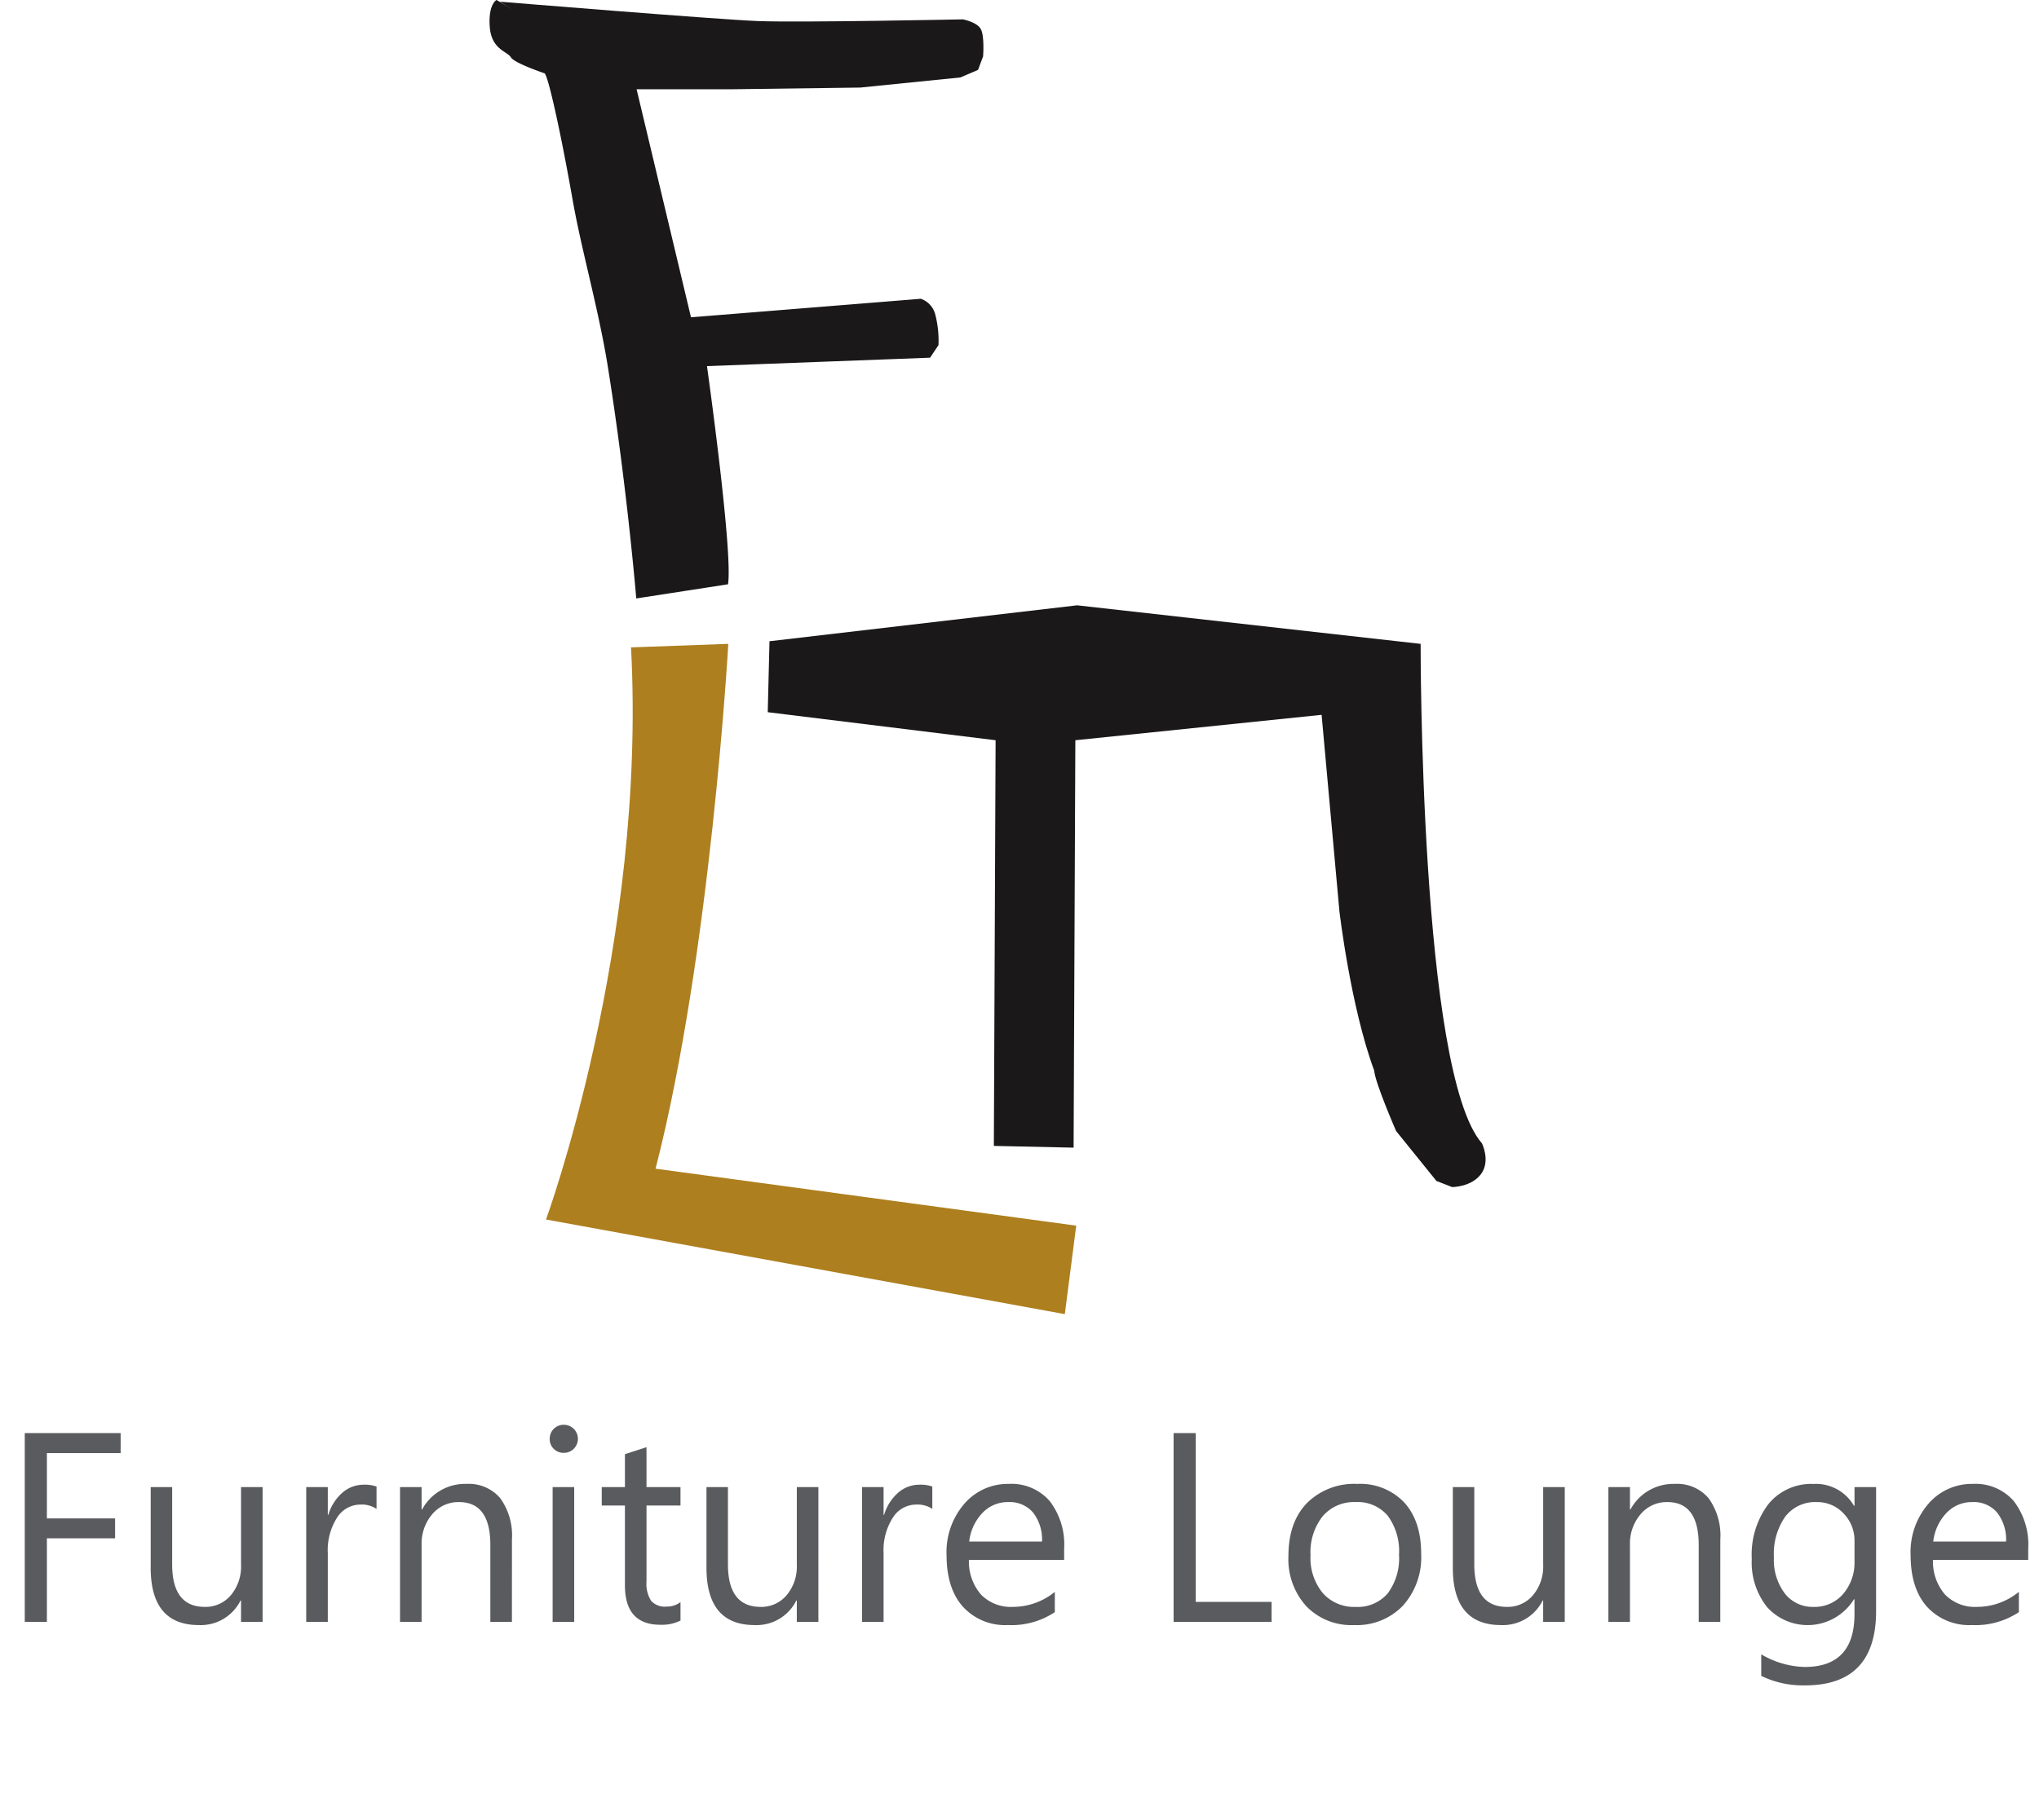 <svg id="Layer_1" data-name="Layer 1" xmlns="http://www.w3.org/2000/svg" viewBox="0 0 302.383 269.919">
  <defs>
    <style>
      .cls-1 {
        fill: #ad7f1e;
      }

      .cls-2 {
        fill: #5a5b5e;
      }

      .cls-3 {
        fill: #1a1818;
      }
    </style>
  </defs>
  <title>Furniture logo</title>
  <path class="cls-1" d="M255.581,493.445l14.426-.52s-2.6,46.007-10.787,77.849l62.383,8.448-1.69,13.126-76.939-14.036S257.921,537.5,255.581,493.445Z" transform="translate(-162 -397.417)"/>
  <g>
    <path class="cls-2" d="M179.891,612.961H168.953v9.688H179.07V625.6H168.953V638h-3.281V609.992h14.219Z" transform="translate(-162 -397.417)"/>
    <path class="cls-2" d="M200.945,638h-3.2v-3.164h-.078a6.578,6.578,0,0,1-6.172,3.633q-7.148,0-7.148-8.516V618h3.184v11.445q0,6.328,4.844,6.328a4.9,4.9,0,0,0,3.857-1.729,6.615,6.615,0,0,0,1.514-4.521V618h3.2Z" transform="translate(-162 -397.417)"/>
    <path class="cls-2" d="M217.84,621.242a3.916,3.916,0,0,0-2.422-.645,4.088,4.088,0,0,0-3.428,1.934,8.94,8.94,0,0,0-1.377,5.273V638h-3.2V618h3.2v4.121h.078a6.988,6.988,0,0,1,2.09-3.291,4.763,4.763,0,0,1,3.145-1.182,5.222,5.222,0,0,1,1.914.273Z" transform="translate(-162 -397.417)"/>
    <path class="cls-2" d="M237.918,638h-3.2V626.594q0-6.368-4.648-6.367a5.043,5.043,0,0,0-3.975,1.807,6.7,6.7,0,0,0-1.572,4.561V638h-3.2V618h3.2v3.32h.078a7.218,7.218,0,0,1,6.563-3.789,6.118,6.118,0,0,1,5.02,2.119,9.439,9.439,0,0,1,1.738,6.123Z" transform="translate(-162 -397.417)"/>
    <path class="cls-2" d="M245.594,612.922a2.028,2.028,0,0,1-1.465-.586,1.979,1.979,0,0,1-.605-1.484,2.051,2.051,0,0,1,2.07-2.09,2.067,2.067,0,0,1,1.494.6,2.086,2.086,0,0,1,0,2.959A2.052,2.052,0,0,1,245.594,612.922ZM247.156,638h-3.2V618h3.2Z" transform="translate(-162 -397.417)"/>
    <path class="cls-2" d="M262.918,637.8a6.17,6.17,0,0,1-2.988.625q-5.254,0-5.254-5.859V620.734h-3.437V618h3.438v-4.883l3.2-1.035V618h5.039v2.734h-5.039V632a4.671,4.671,0,0,0,.684,2.871,2.727,2.727,0,0,0,2.266.859,3.369,3.369,0,0,0,2.09-.664Z" transform="translate(-162 -397.417)"/>
    <path class="cls-2" d="M283.367,638h-3.2v-3.164h-.078a6.578,6.578,0,0,1-6.172,3.633q-7.148,0-7.148-8.516V618h3.184v11.445q0,6.328,4.844,6.328a4.9,4.9,0,0,0,3.857-1.729,6.615,6.615,0,0,0,1.514-4.521V618h3.2Z" transform="translate(-162 -397.417)"/>
    <path class="cls-2" d="M300.262,621.242a3.916,3.916,0,0,0-2.422-.645,4.088,4.088,0,0,0-3.428,1.934,8.94,8.94,0,0,0-1.377,5.273V638h-3.2V618h3.2v4.121h.078a6.988,6.988,0,0,1,2.09-3.291,4.763,4.763,0,0,1,3.145-1.182,5.222,5.222,0,0,1,1.914.273Z" transform="translate(-162 -397.417)"/>
    <path class="cls-2" d="M319.813,628.8H305.691a7.481,7.481,0,0,0,1.8,5.156,6.194,6.194,0,0,0,4.727,1.816,9.826,9.826,0,0,0,6.211-2.227v3.008a11.606,11.606,0,0,1-6.973,1.914,8.453,8.453,0,0,1-6.66-2.725q-2.421-2.725-2.422-7.666a10.935,10.935,0,0,1,2.646-7.607,8.485,8.485,0,0,1,6.572-2.939,7.521,7.521,0,0,1,6.074,2.539,10.584,10.584,0,0,1,2.148,7.051Zm-3.281-2.715a6.515,6.515,0,0,0-1.338-4.316,4.559,4.559,0,0,0-3.662-1.543,5.172,5.172,0,0,0-3.848,1.621,7.355,7.355,0,0,0-1.953,4.238Z" transform="translate(-162 -397.417)"/>
    <path class="cls-2" d="M350.574,638H336.043V609.992h3.281v25.039h11.25Z" transform="translate(-162 -397.417)"/>
    <path class="cls-2" d="M362.8,638.469a9.278,9.278,0,0,1-7.08-2.8,10.379,10.379,0,0,1-2.646-7.432q0-5.039,2.754-7.871a9.9,9.9,0,0,1,7.441-2.832,8.97,8.97,0,0,1,6.982,2.754q2.509,2.754,2.51,7.637a10.743,10.743,0,0,1-2.705,7.666A9.477,9.477,0,0,1,362.8,638.469Zm.234-18.242a6.094,6.094,0,0,0-4.883,2.1,8.621,8.621,0,0,0-1.8,5.791,8.155,8.155,0,0,0,1.816,5.605,6.173,6.173,0,0,0,4.863,2.051,5.857,5.857,0,0,0,4.775-2.012,8.73,8.73,0,0,0,1.67-5.723,8.88,8.88,0,0,0-1.67-5.781A5.829,5.829,0,0,0,363.035,620.227Z" transform="translate(-162 -397.417)"/>
    <path class="cls-2" d="M394.051,638h-3.2v-3.164h-.078a6.578,6.578,0,0,1-6.172,3.633q-7.148,0-7.148-8.516V618h3.184v11.445q0,6.328,4.844,6.328a4.9,4.9,0,0,0,3.857-1.729,6.615,6.615,0,0,0,1.514-4.521V618h3.2Z" transform="translate(-162 -397.417)"/>
    <path class="cls-2" d="M417.117,638h-3.2V626.594q0-6.368-4.648-6.367a5.043,5.043,0,0,0-3.975,1.807,6.7,6.7,0,0,0-1.572,4.561V638h-3.2V618h3.2v3.32h.078a7.218,7.218,0,0,1,6.563-3.789,6.118,6.118,0,0,1,5.02,2.119,9.439,9.439,0,0,1,1.738,6.123Z" transform="translate(-162 -397.417)"/>
    <path class="cls-2" d="M440.223,636.4q0,11.016-10.547,11.016a14.161,14.161,0,0,1-6.484-1.406v-3.2a13.319,13.319,0,0,0,6.445,1.875q7.383,0,7.383-7.852v-2.187h-.078a8.092,8.092,0,0,1-12.881,1.162,10.658,10.658,0,0,1-2.275-7.158,12.453,12.453,0,0,1,2.451-8.105,8.189,8.189,0,0,1,6.709-3.008,6.519,6.519,0,0,1,6,3.242h.078V618h3.2Zm-3.2-7.441v-2.949a5.721,5.721,0,0,0-1.611-4.082,5.3,5.3,0,0,0-4.014-1.7,5.563,5.563,0,0,0-4.648,2.158,9.631,9.631,0,0,0-1.68,6.045,8.27,8.27,0,0,0,1.611,5.342,5.205,5.205,0,0,0,4.268,2,5.574,5.574,0,0,0,4.385-1.914A7.136,7.136,0,0,0,437.02,628.957Z" transform="translate(-162 -397.417)"/>
    <path class="cls-2" d="M462.781,628.8H448.66a7.481,7.481,0,0,0,1.8,5.156,6.194,6.194,0,0,0,4.727,1.816,9.826,9.826,0,0,0,6.211-2.227v3.008a11.606,11.606,0,0,1-6.973,1.914,8.453,8.453,0,0,1-6.66-2.725q-2.421-2.725-2.422-7.666a10.935,10.935,0,0,1,2.646-7.607,8.485,8.485,0,0,1,6.572-2.939,7.521,7.521,0,0,1,6.074,2.539,10.584,10.584,0,0,1,2.148,7.051Zm-3.281-2.715a6.515,6.515,0,0,0-1.338-4.316,4.559,4.559,0,0,0-3.662-1.543,5.172,5.172,0,0,0-3.848,1.621,7.355,7.355,0,0,0-1.953,4.238Z" transform="translate(-162 -397.417)"/>
  </g>
  <path class="cls-3" d="M276.116,492.535l45.618-5.329,50.946,5.718s-.14,63.553,9.088,74.08c0,0,1.309,2.6-.12,4.549s-4.289,1.949-4.289,1.949l-2.339-.91-5.978-7.408s-3.119-7.148-3.249-8.968c-3.509-9.487-5.159-23.654-5.159-23.654l-2.639-29.112-36.52,3.769-.26,60.434-11.827-.26.26-60.174-33.791-4.159Z" transform="translate(-162 -397.417)"/>
  <g>
    <path class="cls-3" d="M256.108,409.4l8.365,35.083,34.084-2.747a3.33,3.33,0,0,1,2.122,2.247,15.592,15.592,0,0,1,.5,4.619l-1.249,1.873-33.085,1.249s3.87,27.493,3.121,32.362l-13.609,2.1s-1.359-16.519-4.209-34.343c-1.359-8.5-3.906-17.288-5.218-24.73-1.722-9.767-3.376-17.207-4.025-18.6-.07-.151-.131-.231-.182-.234,0,0-4.469-1.5-4.969-2.372s-2.872-1.124-3.121-4.495,1-4,1-4" transform="translate(-162 -397.417)"/>
    <path class="cls-3" d="M236.132,397.666s31.962,2.622,38.2,2.872,30.463-.25,30.463-.25,2,.375,2.622,1.373.375,4.12.375,4.12l-.749,2-2.622,1.124-14.857,1.5-18.852.25H256.233" transform="translate(-162 -397.417)"/>
  </g>
</svg>
